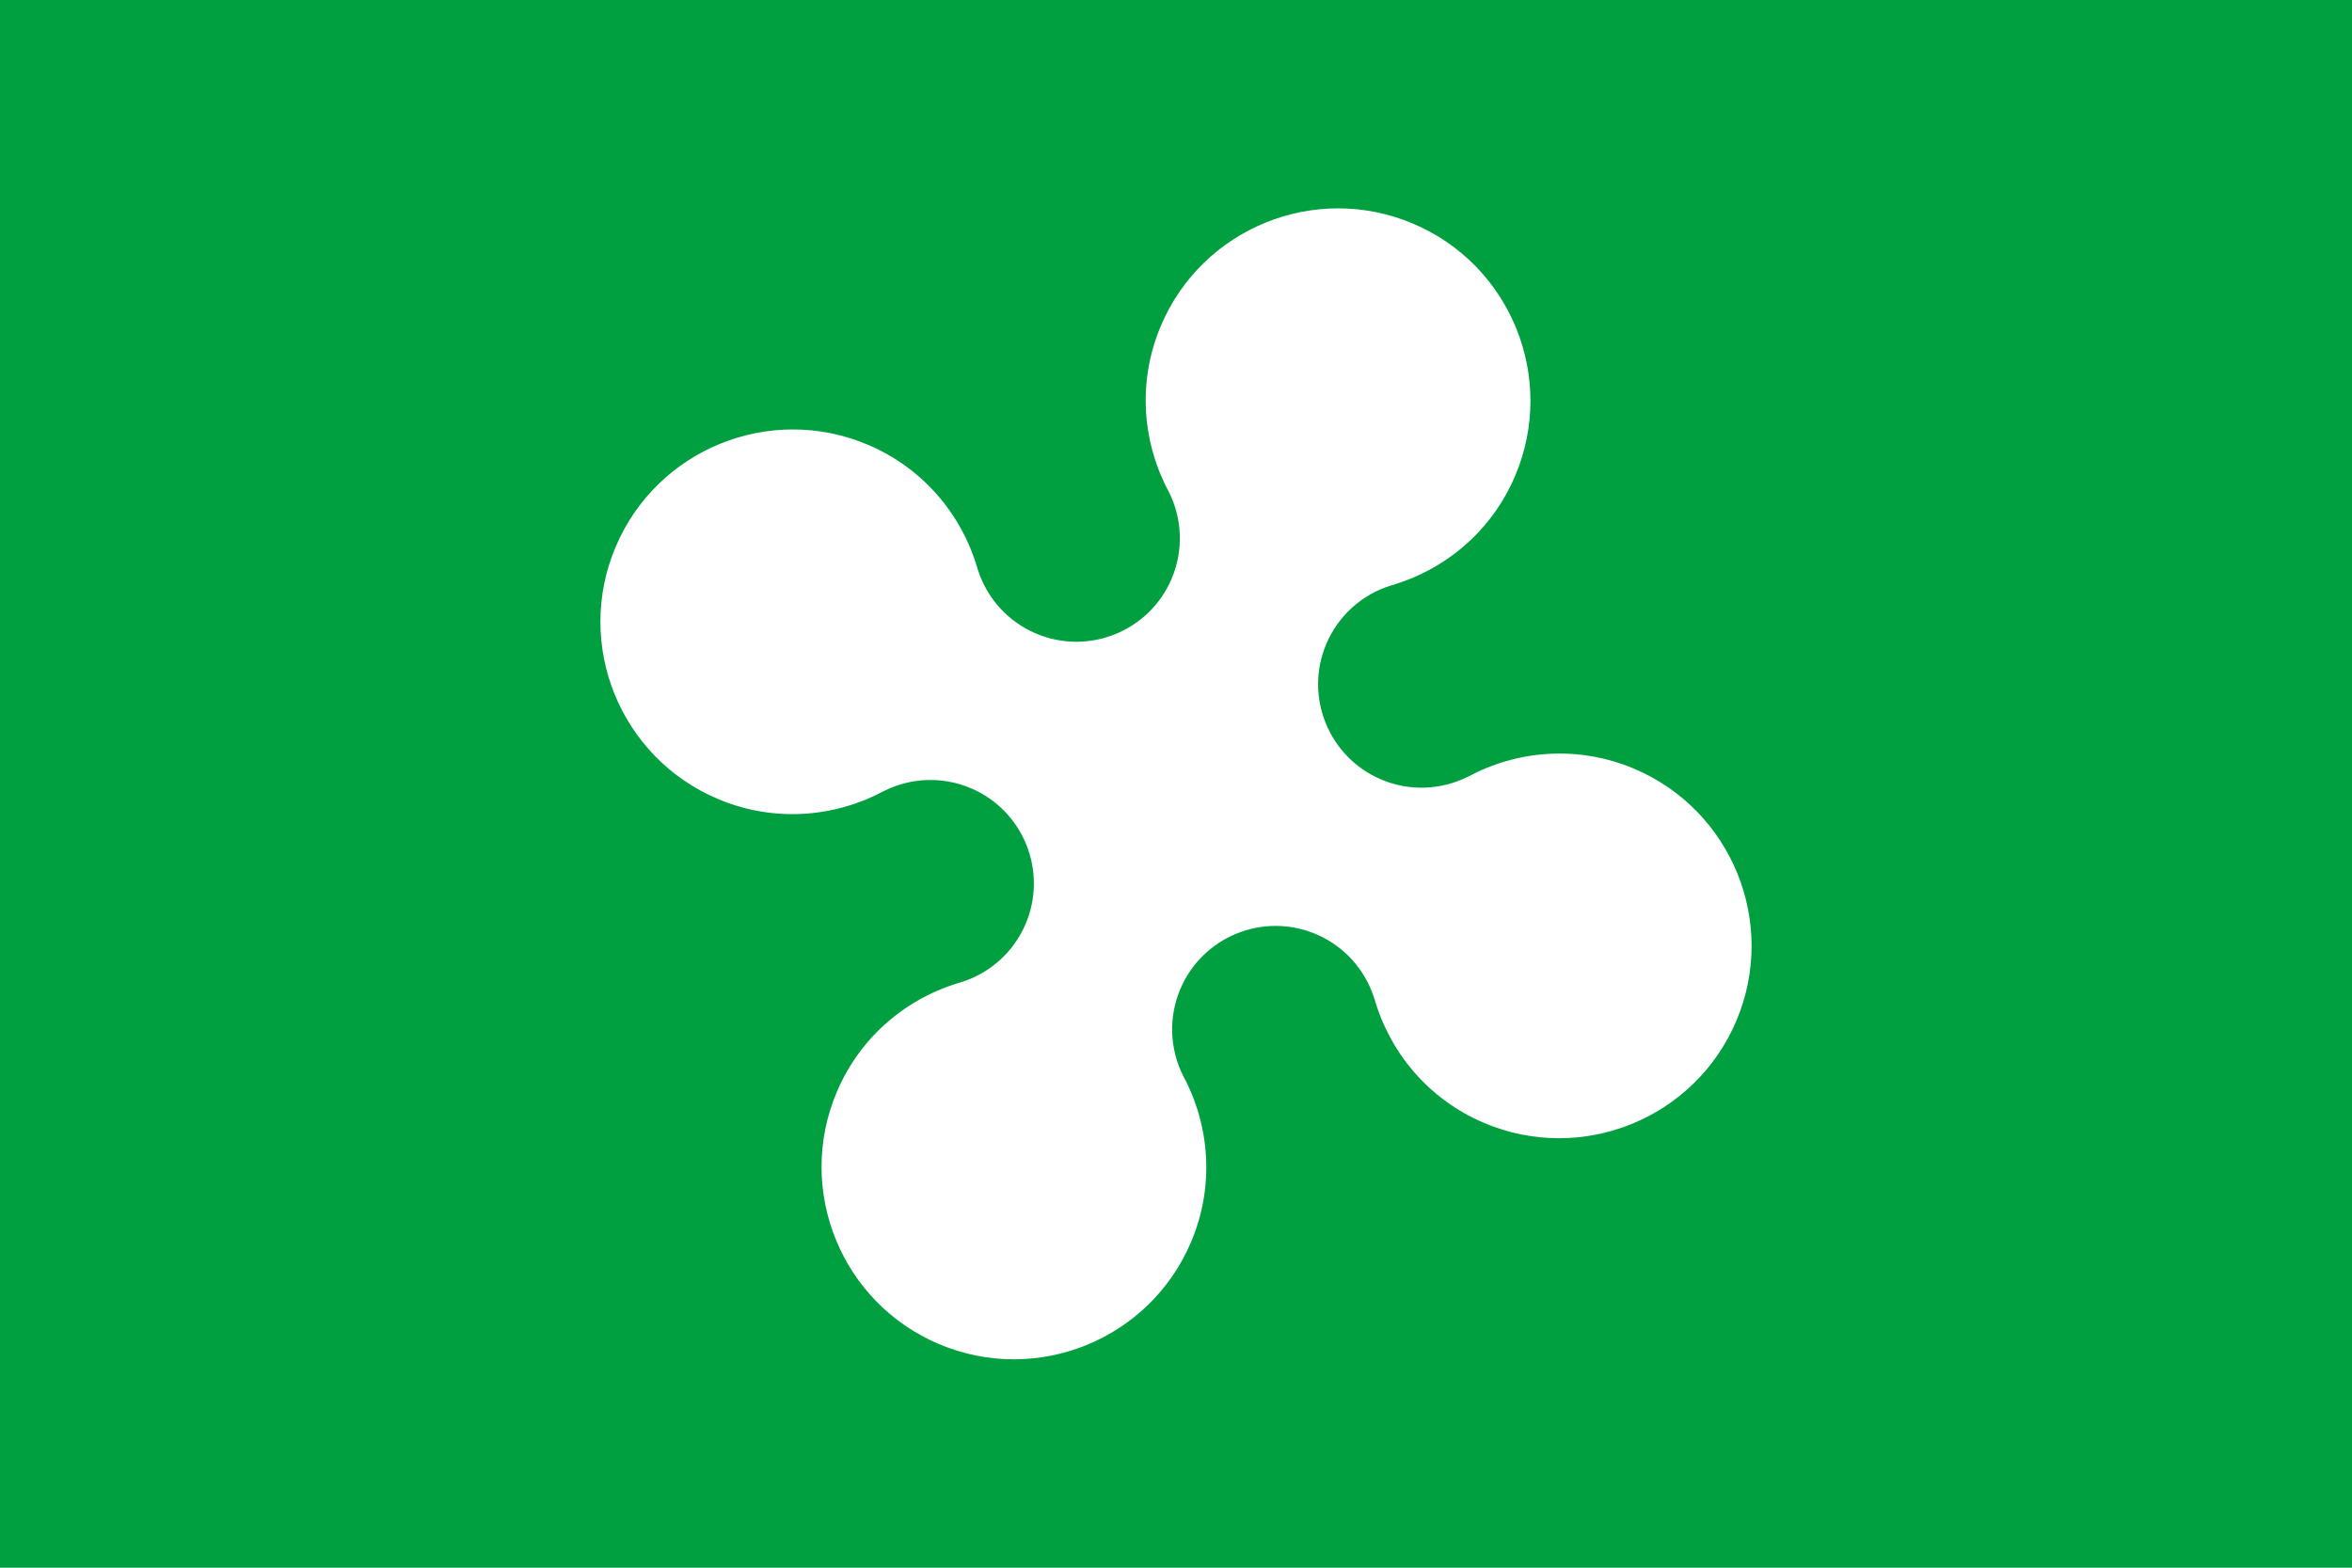 <?xml version="1.0" encoding="UTF-8" standalone="no"?>
<!-- Created with Inkscape (http://www.inkscape.org/) -->
<svg xmlns:dc="http://purl.org/dc/elements/1.1/" xmlns:cc="http://web.resource.org/cc/" xmlns:rdf="http://www.w3.org/1999/02/22-rdf-syntax-ns#" xmlns:svg="http://www.w3.org/2000/svg" xmlns="http://www.w3.org/2000/svg" xmlns:sodipodi="http://sodipodi.sourceforge.net/DTD/sodipodi-0.dtd" xmlns:inkscape="http://www.inkscape.org/namespaces/inkscape" id="svg2" sodipodi:version="0.32" inkscape:version="0.44+devel" width="900" height="600" version="1.0" sodipodi:docbase="C:\Documents and Settings\Flanker\Desktop" sodipodi:docname="Lombardy-flag.svg" inkscape:output_extension="org.inkscape.output.svg.inkscape" sodipodi:modified="true">
  <defs id="defs5"/>
  <sodipodi:namedview inkscape:window-height="1003" inkscape:window-width="1280" inkscape:pageshadow="2" inkscape:pageopacity="0.0" guidetolerance="10.0" gridtolerance="10.0" objecttolerance="10.0" borderopacity="1.0" bordercolor="#666666" pagecolor="#ffffff" id="base" inkscape:zoom="0.46103395" inkscape:cx="375.45549" inkscape:cy="218.52479" inkscape:window-x="-4" inkscape:window-y="-4" inkscape:current-layer="svg2"/>
  <rect style="fill:#00a040;fill-opacity:1;fill-rule:evenodd;stroke:none;stroke-width:2;stroke-linejoin:miter;stroke-miterlimit:4;stroke-dasharray:none;stroke-opacity:1" id="rect4612" width="900" height="600" x="0" y="0"/>
  <path style="fill:white;fill-opacity:1;fill-rule:evenodd;stroke:none;stroke-width:1.894;stroke-linejoin:miter;stroke-miterlimit:4;stroke-dasharray:none;stroke-opacity:1" d="M 540.682,85.574 C 503.258,69.747 460.039,87.275 444.212,124.7 C 435.171,146.079 437.067,169.324 447.287,188.299 C 452.283,198.296 453.038,210.358 448.347,221.451 C 439.836,241.576 416.596,251.001 396.471,242.49 C 385.457,237.832 377.649,228.751 374.231,218.193 C 374.209,218.116 374.161,218.043 374.139,217.966 C 368.252,197.239 353.418,179.232 332.044,170.193 C 294.619,154.366 251.401,171.894 235.574,209.318 C 219.747,246.742 237.275,289.961 274.7,305.788 C 296.074,314.827 319.327,312.927 338.299,302.713 C 338.37,302.675 338.455,302.659 338.526,302.621 C 348.482,297.719 360.436,296.995 371.451,301.653 C 391.575,310.164 401.001,333.404 392.49,353.529 C 387.799,364.621 378.619,372.482 367.966,375.861 C 347.233,381.745 329.234,396.577 320.193,417.956 C 304.366,455.381 321.894,498.599 359.318,514.426 C 396.742,530.253 439.961,512.725 455.788,475.3 C 464.829,453.921 462.933,430.676 452.713,411.701 C 447.717,401.704 446.962,389.642 451.653,378.549 C 460.164,358.425 483.404,348.999 503.529,357.51 C 514.543,362.168 522.351,371.249 525.769,381.807 C 525.791,381.884 525.839,381.957 525.861,382.034 C 531.748,402.761 546.582,420.768 567.956,429.807 C 605.381,445.634 648.599,428.106 664.426,390.682 C 680.253,353.258 662.725,310.039 625.3,294.212 C 603.926,285.173 580.673,287.073 561.701,297.287 C 561.63,297.325 561.545,297.341 561.474,297.379 C 551.518,302.281 539.564,303.005 528.549,298.347 C 508.425,289.836 498.999,266.596 507.51,246.471 C 512.201,235.379 521.381,227.518 532.034,224.139 C 552.767,218.255 570.766,203.423 579.807,182.044 C 595.634,144.619 578.106,101.401 540.682,85.574 z " id="path1873"/>
</svg>